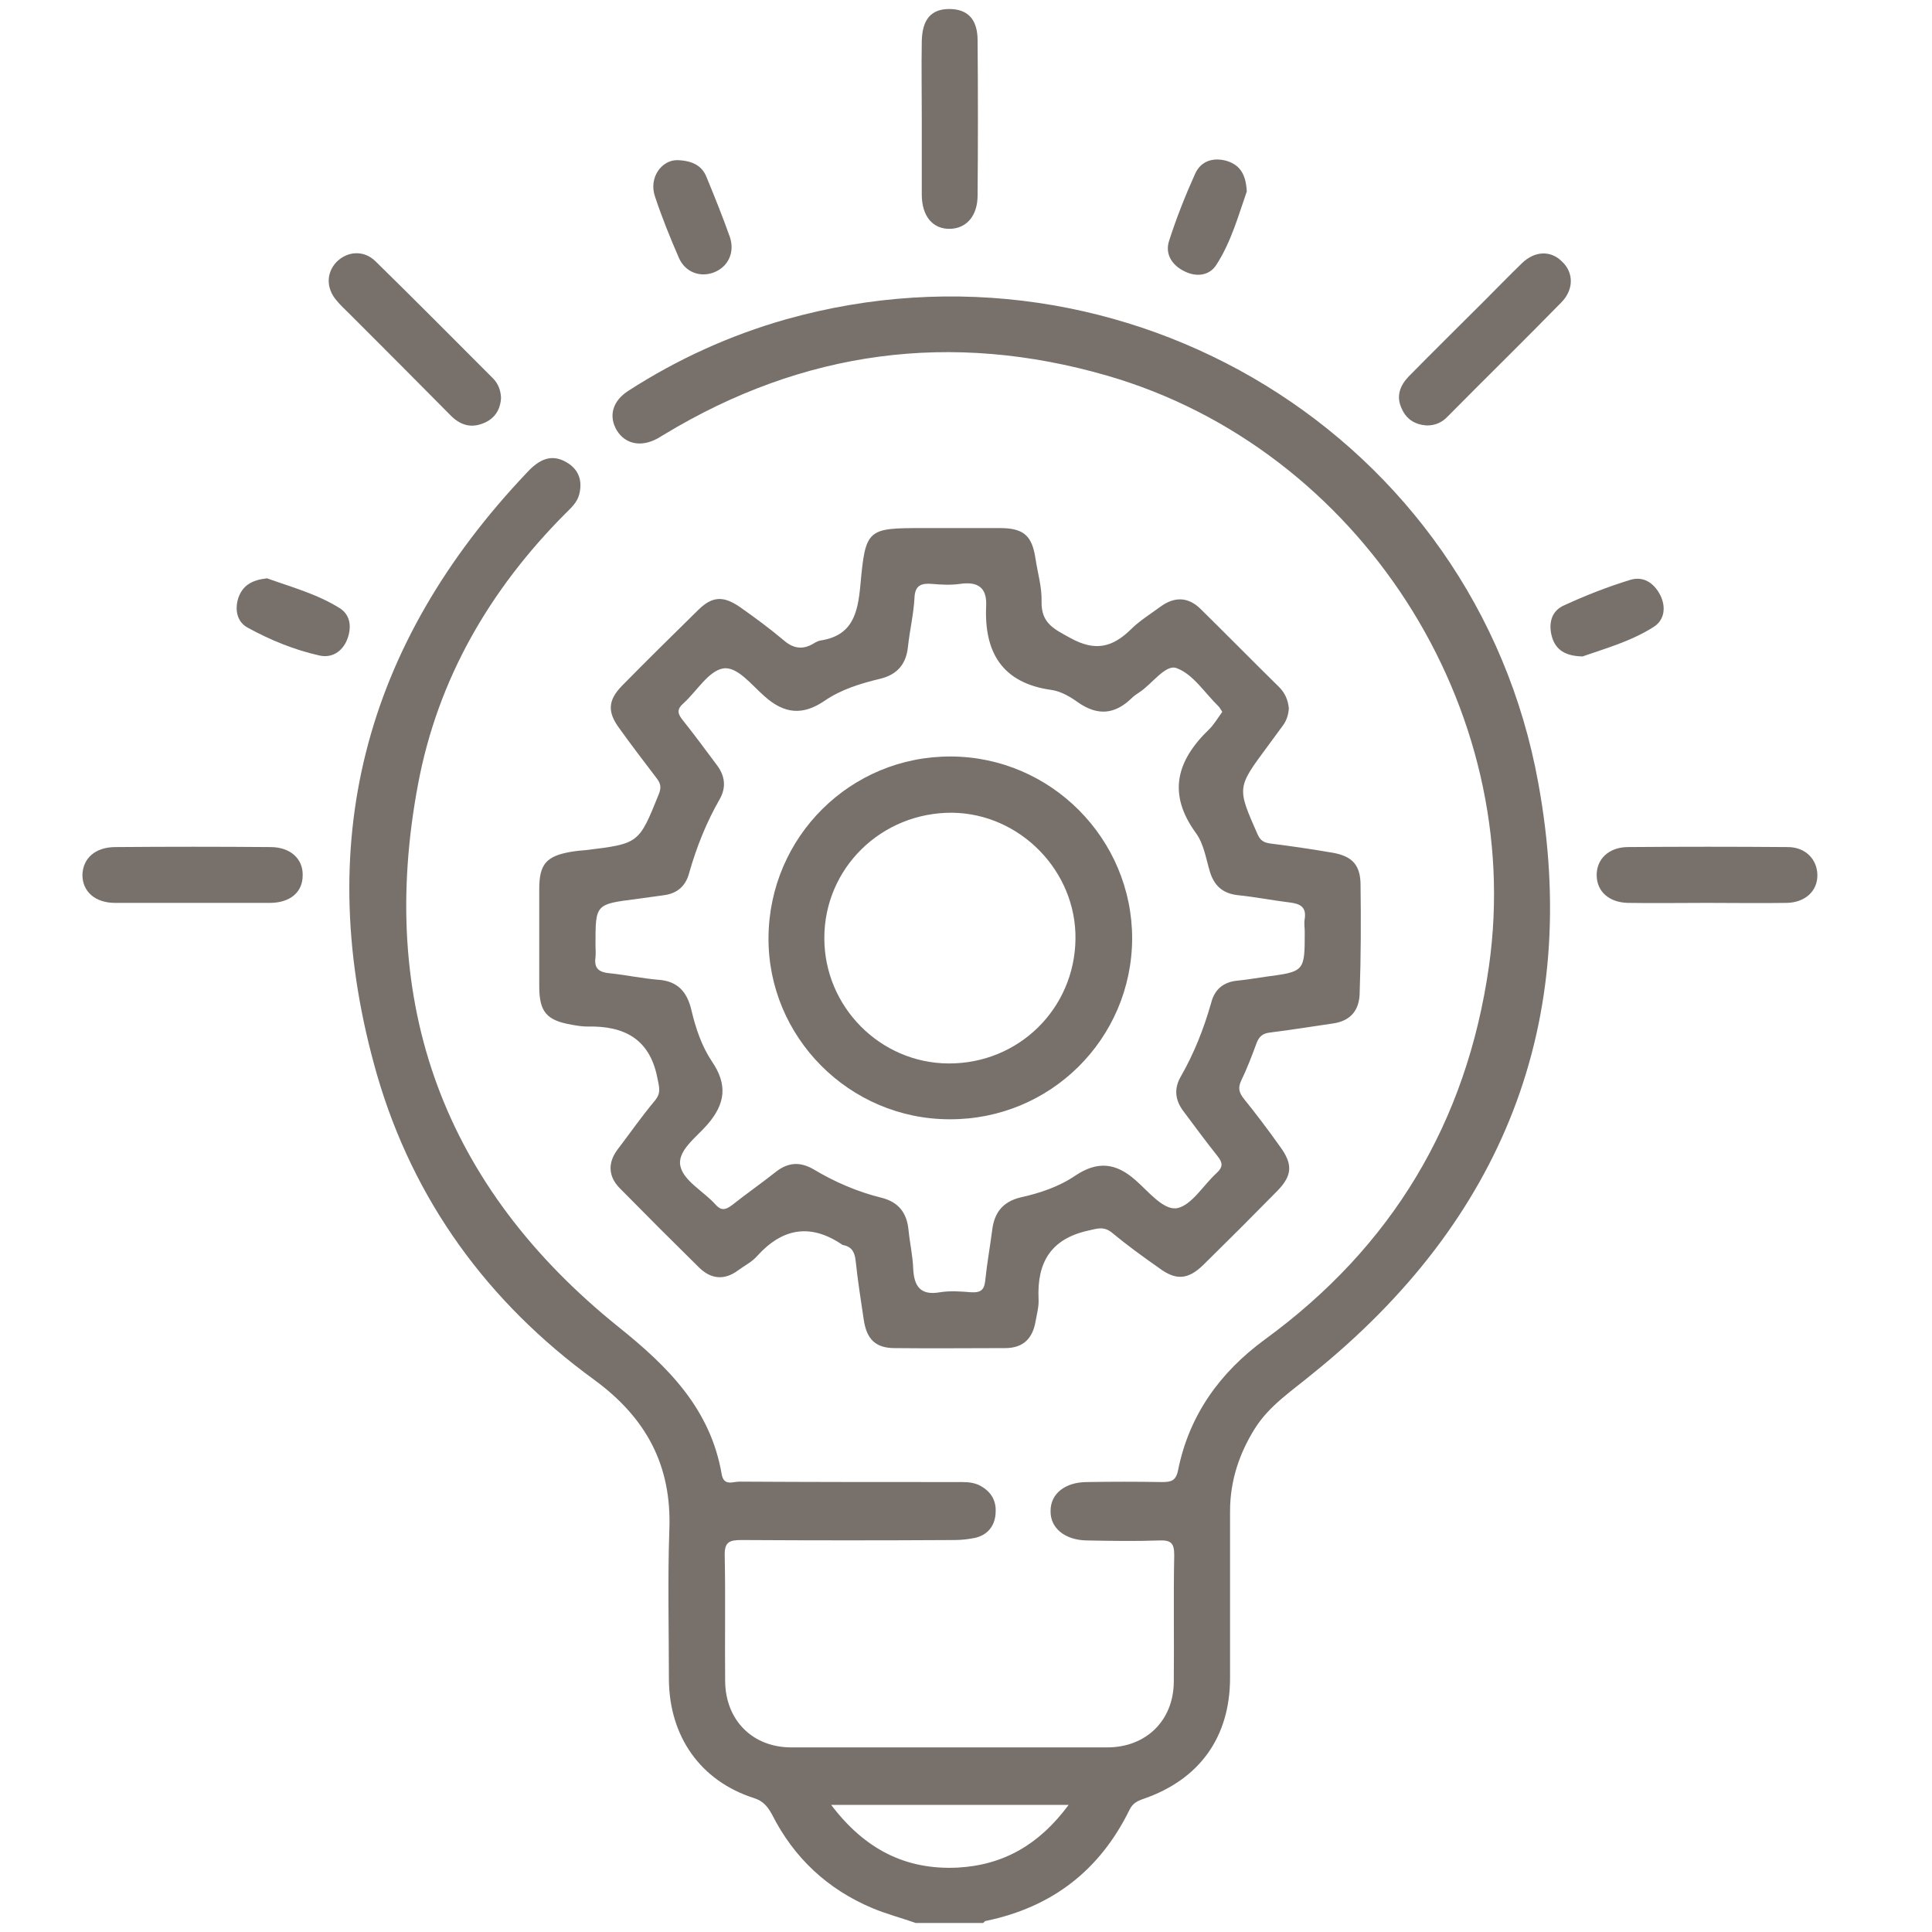 <svg xmlns="http://www.w3.org/2000/svg" xmlns:xlink="http://www.w3.org/1999/xlink" id="Capa_1" x="0px" y="0px" viewBox="0 0 45 45" style="enable-background:new 0 0 45 45;" xml:space="preserve"><style type="text/css">	.st0{fill:#77706B;}</style><g>	<path class="st0" d="M21.47,2.74c0-0.59-0.01-1.19,0-1.78c0.01-0.51,0.22-0.75,0.64-0.75c0.42,0,0.66,0.23,0.66,0.73  c0.01,1.2,0.01,2.41,0,3.61c0,0.48-0.26,0.77-0.64,0.78c-0.4,0.01-0.66-0.29-0.66-0.8C21.47,3.93,21.47,3.33,21.47,2.74z"></path>	<path class="st0" d="M4.51,21.03c-0.61,0-1.22,0-1.83,0c-0.47,0-0.76-0.27-0.76-0.65c0.01-0.39,0.3-0.65,0.77-0.65  c1.2-0.01,2.41-0.01,3.61,0c0.46,0,0.76,0.27,0.75,0.66c0,0.39-0.29,0.64-0.77,0.64C5.7,21.03,5.1,21.03,4.51,21.03z"></path>	<path class="st0" d="M39.75,21.03c-0.61,0-1.22,0.01-1.83,0c-0.44-0.01-0.72-0.26-0.73-0.63c-0.01-0.38,0.27-0.66,0.71-0.67  c1.25-0.01,2.5-0.01,3.74,0c0.41,0,0.68,0.28,0.69,0.64c0.01,0.38-0.28,0.65-0.71,0.66C41,21.04,40.38,21.03,39.75,21.03z"></path>	<path class="st0" d="M11.67,9.26c-0.01,0.26-0.13,0.47-0.37,0.58C11,9.98,10.74,9.92,10.5,9.68C9.72,8.89,8.93,8.1,8.14,7.31  c-0.1-0.1-0.21-0.2-0.3-0.31C7.59,6.71,7.6,6.35,7.84,6.1c0.25-0.25,0.63-0.28,0.9-0.02c0.92,0.9,1.83,1.82,2.74,2.73  C11.6,8.93,11.66,9.08,11.67,9.26z"></path>	<path class="st0" d="M33.23,9.91c-0.27-0.02-0.47-0.14-0.58-0.39c-0.14-0.29-0.04-0.54,0.16-0.75c0.58-0.59,1.17-1.17,1.75-1.75  c0.3-0.3,0.59-0.6,0.89-0.89c0.3-0.29,0.67-0.3,0.93-0.04c0.28,0.26,0.28,0.66-0.02,0.96c-0.87,0.89-1.76,1.76-2.64,2.65  C33.59,9.84,33.43,9.91,33.23,9.91z"></path>	<path class="st0" d="M15.77,3.73c0.37,0.01,0.58,0.14,0.68,0.38c0.19,0.46,0.38,0.93,0.55,1.41c0.12,0.36-0.04,0.69-0.36,0.82  c-0.32,0.13-0.68,0.01-0.83-0.34c-0.2-0.46-0.39-0.93-0.55-1.41C15.1,4.14,15.41,3.73,15.77,3.73z"></path>	<path class="st0" d="M29.04,4.46C28.85,5,28.68,5.63,28.33,6.17c-0.16,0.25-0.46,0.29-0.74,0.15c-0.29-0.14-0.46-0.4-0.36-0.71  c0.17-0.53,0.38-1.06,0.61-1.57c0.14-0.3,0.43-0.38,0.74-0.29C28.89,3.85,29.02,4.07,29.04,4.46z"></path>	<path class="st0" d="M6.22,13.47c0.55,0.2,1.16,0.36,1.7,0.7c0.26,0.17,0.27,0.47,0.16,0.74c-0.11,0.26-0.34,0.42-0.63,0.36  c-0.59-0.13-1.15-0.36-1.68-0.65c-0.24-0.13-0.31-0.4-0.22-0.69C5.65,13.64,5.86,13.51,6.22,13.47z"></path>	<path class="st0" d="M36.86,15.29c-0.4-0.01-0.62-0.15-0.71-0.45c-0.09-0.31-0.02-0.61,0.28-0.74c0.5-0.23,1.01-0.43,1.53-0.59  c0.31-0.1,0.56,0.06,0.71,0.35c0.14,0.28,0.1,0.58-0.15,0.74C37.99,14.94,37.37,15.11,36.86,15.29z"></path>	<path class="st0" d="M35.83,18.24c-1.46-8.07-9.63-13.03-17.53-10.8c-1.3,0.37-2.53,0.93-3.66,1.66c-0.38,0.24-0.47,0.6-0.27,0.93  c0.2,0.32,0.57,0.39,0.95,0.18c0.05-0.03,0.1-0.06,0.15-0.09c3.24-1.96,6.69-2.42,10.32-1.37c5.87,1.7,9.75,7.73,8.89,13.76  c-0.52,3.64-2.26,6.53-5.22,8.69c-1.05,0.77-1.76,1.76-2.02,3.04c-0.05,0.26-0.17,0.28-0.38,0.28c-0.58-0.01-1.16-0.01-1.74,0  c-0.51,0-0.85,0.27-0.85,0.67c-0.01,0.4,0.33,0.68,0.84,0.69c0.57,0.01,1.13,0.02,1.7,0c0.27-0.01,0.34,0.07,0.34,0.34  c-0.02,0.99,0,1.97-0.01,2.96c-0.01,0.9-0.65,1.52-1.55,1.52c-2.45,0-4.91,0-7.36,0c-0.9,0-1.53-0.63-1.54-1.54  c-0.01-0.97,0.01-1.95-0.01-2.92c-0.01-0.33,0.11-0.37,0.4-0.37c1.65,0.01,3.31,0.01,4.96,0c0.16,0,0.32-0.02,0.47-0.05  c0.31-0.07,0.47-0.3,0.48-0.59c0.02-0.3-0.13-0.52-0.41-0.65c-0.17-0.07-0.34-0.06-0.51-0.06c-1.68,0-3.37,0-5.05-0.01  c-0.15,0-0.36,0.11-0.41-0.17c-0.26-1.52-1.24-2.5-2.4-3.43c-4.07-3.27-5.64-7.53-4.67-12.66c0.46-2.44,1.67-4.52,3.42-6.28  c0.13-0.13,0.28-0.26,0.33-0.45c0.08-0.31,0-0.58-0.29-0.75c-0.37-0.22-0.66-0.05-0.92,0.23c-3.82,4.02-5.03,8.7-3.5,14.03  c0.85,2.93,2.58,5.3,5.05,7.1c1.22,0.89,1.82,2,1.76,3.51c-0.04,1.16-0.01,2.32-0.01,3.48c0.01,1.32,0.73,2.36,1.98,2.76  c0.22,0.07,0.32,0.2,0.42,0.38c0.51,1.01,1.29,1.74,2.33,2.18c0.33,0.14,0.68,0.23,1.02,0.35c0.52,0,1.05,0,1.57,0  c0.02-0.02,0.04-0.05,0.07-0.05c1.54-0.32,2.65-1.18,3.34-2.59c0.07-0.14,0.17-0.2,0.32-0.25c1.31-0.45,2.02-1.44,2.02-2.82  c0-1.29,0-2.58,0-3.88c0-0.7,0.21-1.34,0.58-1.93c0.34-0.54,0.87-0.88,1.35-1.28C35,28.43,36.85,23.81,35.83,18.24z M22.31,43.5  c-1.22,0.06-2.17-0.43-2.95-1.46c1.88,0,3.66,0,5.53,0C24.21,42.96,23.38,43.44,22.31,43.5z"></path>	<path class="st0" d="M31.69,20.62c0-0.47-0.19-0.68-0.66-0.76c-0.47-0.08-0.94-0.15-1.42-0.21c-0.16-0.02-0.25-0.06-0.32-0.22  c-0.48-1.09-0.48-1.08,0.23-2.04c0.12-0.16,0.24-0.33,0.36-0.49c0.09-0.12,0.13-0.26,0.14-0.4c-0.02-0.2-0.09-0.36-0.23-0.5  c-0.61-0.6-1.21-1.21-1.82-1.81c-0.29-0.29-0.61-0.3-0.94-0.06c-0.23,0.17-0.49,0.33-0.69,0.53c-0.43,0.42-0.83,0.52-1.41,0.2  c-0.38-0.21-0.68-0.34-0.67-0.85c0.01-0.33-0.09-0.66-0.14-0.99c-0.08-0.54-0.27-0.72-0.83-0.72c-0.59,0-1.19,0-1.78,0  c-1.31,0-1.35,0.01-1.47,1.33c-0.06,0.65-0.18,1.18-0.94,1.29c-0.04,0.01-0.08,0.03-0.12,0.05c-0.26,0.17-0.49,0.15-0.73-0.06  c-0.32-0.27-0.66-0.52-1-0.76c-0.4-0.28-0.66-0.27-1,0.07c-0.59,0.58-1.18,1.16-1.76,1.75c-0.33,0.34-0.35,0.61-0.06,1  c0.28,0.39,0.57,0.77,0.86,1.15c0.1,0.13,0.12,0.22,0.05,0.39c-0.46,1.14-0.46,1.14-1.69,1.29c-0.12,0.01-0.23,0.02-0.35,0.04  c-0.58,0.1-0.74,0.29-0.74,0.87c0,0.75,0,1.51,0,2.26c0,0.6,0.17,0.8,0.77,0.9c0.11,0.02,0.23,0.04,0.35,0.04  c0.85-0.02,1.45,0.28,1.63,1.19c0.04,0.21,0.1,0.35-0.06,0.54c-0.31,0.37-0.58,0.76-0.87,1.14c-0.23,0.31-0.21,0.63,0.06,0.9  c0.61,0.62,1.23,1.24,1.85,1.85c0.28,0.27,0.59,0.29,0.9,0.06c0.15-0.11,0.33-0.2,0.45-0.34c0.58-0.64,1.23-0.76,1.96-0.27  c0.01,0.01,0.03,0.02,0.04,0.02c0.21,0.04,0.27,0.18,0.29,0.37c0.05,0.46,0.12,0.92,0.19,1.38c0.07,0.45,0.28,0.65,0.72,0.65  c0.86,0.01,1.71,0,2.57,0c0.42,0,0.64-0.22,0.71-0.62c0.03-0.17,0.08-0.35,0.07-0.52c-0.04-0.86,0.29-1.41,1.17-1.6  c0.21-0.05,0.36-0.1,0.55,0.06c0.35,0.29,0.71,0.55,1.08,0.81c0.4,0.3,0.68,0.28,1.04-0.07c0.58-0.57,1.15-1.14,1.72-1.72  c0.35-0.36,0.37-0.62,0.06-1.04c-0.27-0.38-0.55-0.75-0.84-1.11c-0.11-0.14-0.14-0.25-0.06-0.42c0.14-0.29,0.25-0.58,0.36-0.88  c0.06-0.15,0.14-0.22,0.31-0.24c0.49-0.06,0.97-0.14,1.46-0.21c0.43-0.06,0.63-0.32,0.63-0.74C31.7,22.27,31.7,21.44,31.69,20.62z   M30.39,21.4c-0.02,0.1,0,0.2,0,0.3c0,0.93,0,0.93-0.91,1.05c-0.22,0.03-0.43,0.07-0.65,0.09c-0.33,0.03-0.54,0.2-0.62,0.52  c-0.17,0.6-0.4,1.18-0.71,1.72c-0.16,0.28-0.13,0.55,0.07,0.81c0.26,0.35,0.52,0.7,0.79,1.04c0.12,0.15,0.13,0.25-0.02,0.39  c-0.31,0.28-0.58,0.75-0.92,0.82c-0.32,0.06-0.67-0.39-0.97-0.65c-0.46-0.41-0.89-0.45-1.4-0.11c-0.38,0.26-0.83,0.41-1.28,0.51  c-0.41,0.1-0.61,0.35-0.66,0.76c-0.05,0.39-0.12,0.77-0.16,1.16c-0.02,0.22-0.09,0.3-0.32,0.29c-0.25-0.02-0.5-0.04-0.74,0  c-0.46,0.08-0.6-0.15-0.62-0.55c-0.01-0.3-0.08-0.6-0.11-0.91c-0.04-0.39-0.23-0.64-0.62-0.74c-0.57-0.14-1.1-0.37-1.6-0.67  c-0.3-0.17-0.57-0.16-0.85,0.05c-0.34,0.27-0.7,0.52-1.04,0.79c-0.16,0.12-0.26,0.13-0.39-0.02c-0.27-0.3-0.73-0.54-0.81-0.88  c-0.09-0.36,0.37-0.68,0.62-0.97c0.43-0.49,0.48-0.94,0.11-1.48c-0.24-0.36-0.38-0.78-0.48-1.21c-0.1-0.41-0.32-0.66-0.77-0.69  c-0.37-0.03-0.74-0.11-1.12-0.15c-0.24-0.02-0.38-0.1-0.34-0.37c0.01-0.1,0-0.2,0-0.3c0-0.94,0-0.94,0.95-1.06  c0.22-0.03,0.43-0.06,0.65-0.09c0.3-0.04,0.5-0.21,0.58-0.51c0.17-0.6,0.4-1.18,0.71-1.72c0.16-0.28,0.13-0.55-0.07-0.81  c-0.26-0.35-0.52-0.7-0.79-1.04c-0.12-0.15-0.14-0.25,0.02-0.39c0.31-0.28,0.58-0.75,0.92-0.81c0.33-0.06,0.67,0.39,0.97,0.65  c0.46,0.41,0.89,0.45,1.4,0.1c0.38-0.26,0.83-0.4,1.29-0.51c0.41-0.1,0.61-0.35,0.65-0.76c0.04-0.37,0.13-0.75,0.15-1.12  c0.01-0.3,0.16-0.35,0.41-0.33c0.22,0.02,0.44,0.03,0.65,0c0.41-0.06,0.63,0.08,0.61,0.51c-0.05,1.08,0.37,1.8,1.52,1.96  c0.22,0.03,0.44,0.16,0.62,0.29c0.46,0.32,0.86,0.28,1.25-0.1c0.05-0.05,0.11-0.09,0.17-0.13c0.3-0.19,0.61-0.66,0.87-0.57  c0.39,0.14,0.66,0.58,0.98,0.89c0.04,0.04,0.06,0.09,0.09,0.13c-0.11,0.15-0.19,0.29-0.3,0.4c-0.76,0.73-0.99,1.5-0.31,2.43  c0.18,0.25,0.23,0.59,0.32,0.89c0.1,0.33,0.3,0.51,0.65,0.55c0.4,0.04,0.8,0.12,1.21,0.17C30.29,21.05,30.43,21.13,30.39,21.4z"></path>	<path class="st0" d="M22.15,17.62c-2.34-0.01-4.23,1.87-4.25,4.21c-0.02,2.32,1.88,4.24,4.22,4.24c2.34,0.01,4.24-1.87,4.25-4.21  C26.37,19.54,24.48,17.63,22.15,17.62z M22.09,24.77c-1.59-0.01-2.89-1.32-2.89-2.92c0-1.63,1.33-2.93,2.98-2.92  c1.58,0.02,2.89,1.36,2.87,2.94C25.03,23.5,23.72,24.78,22.09,24.77z"></path></g></svg>
